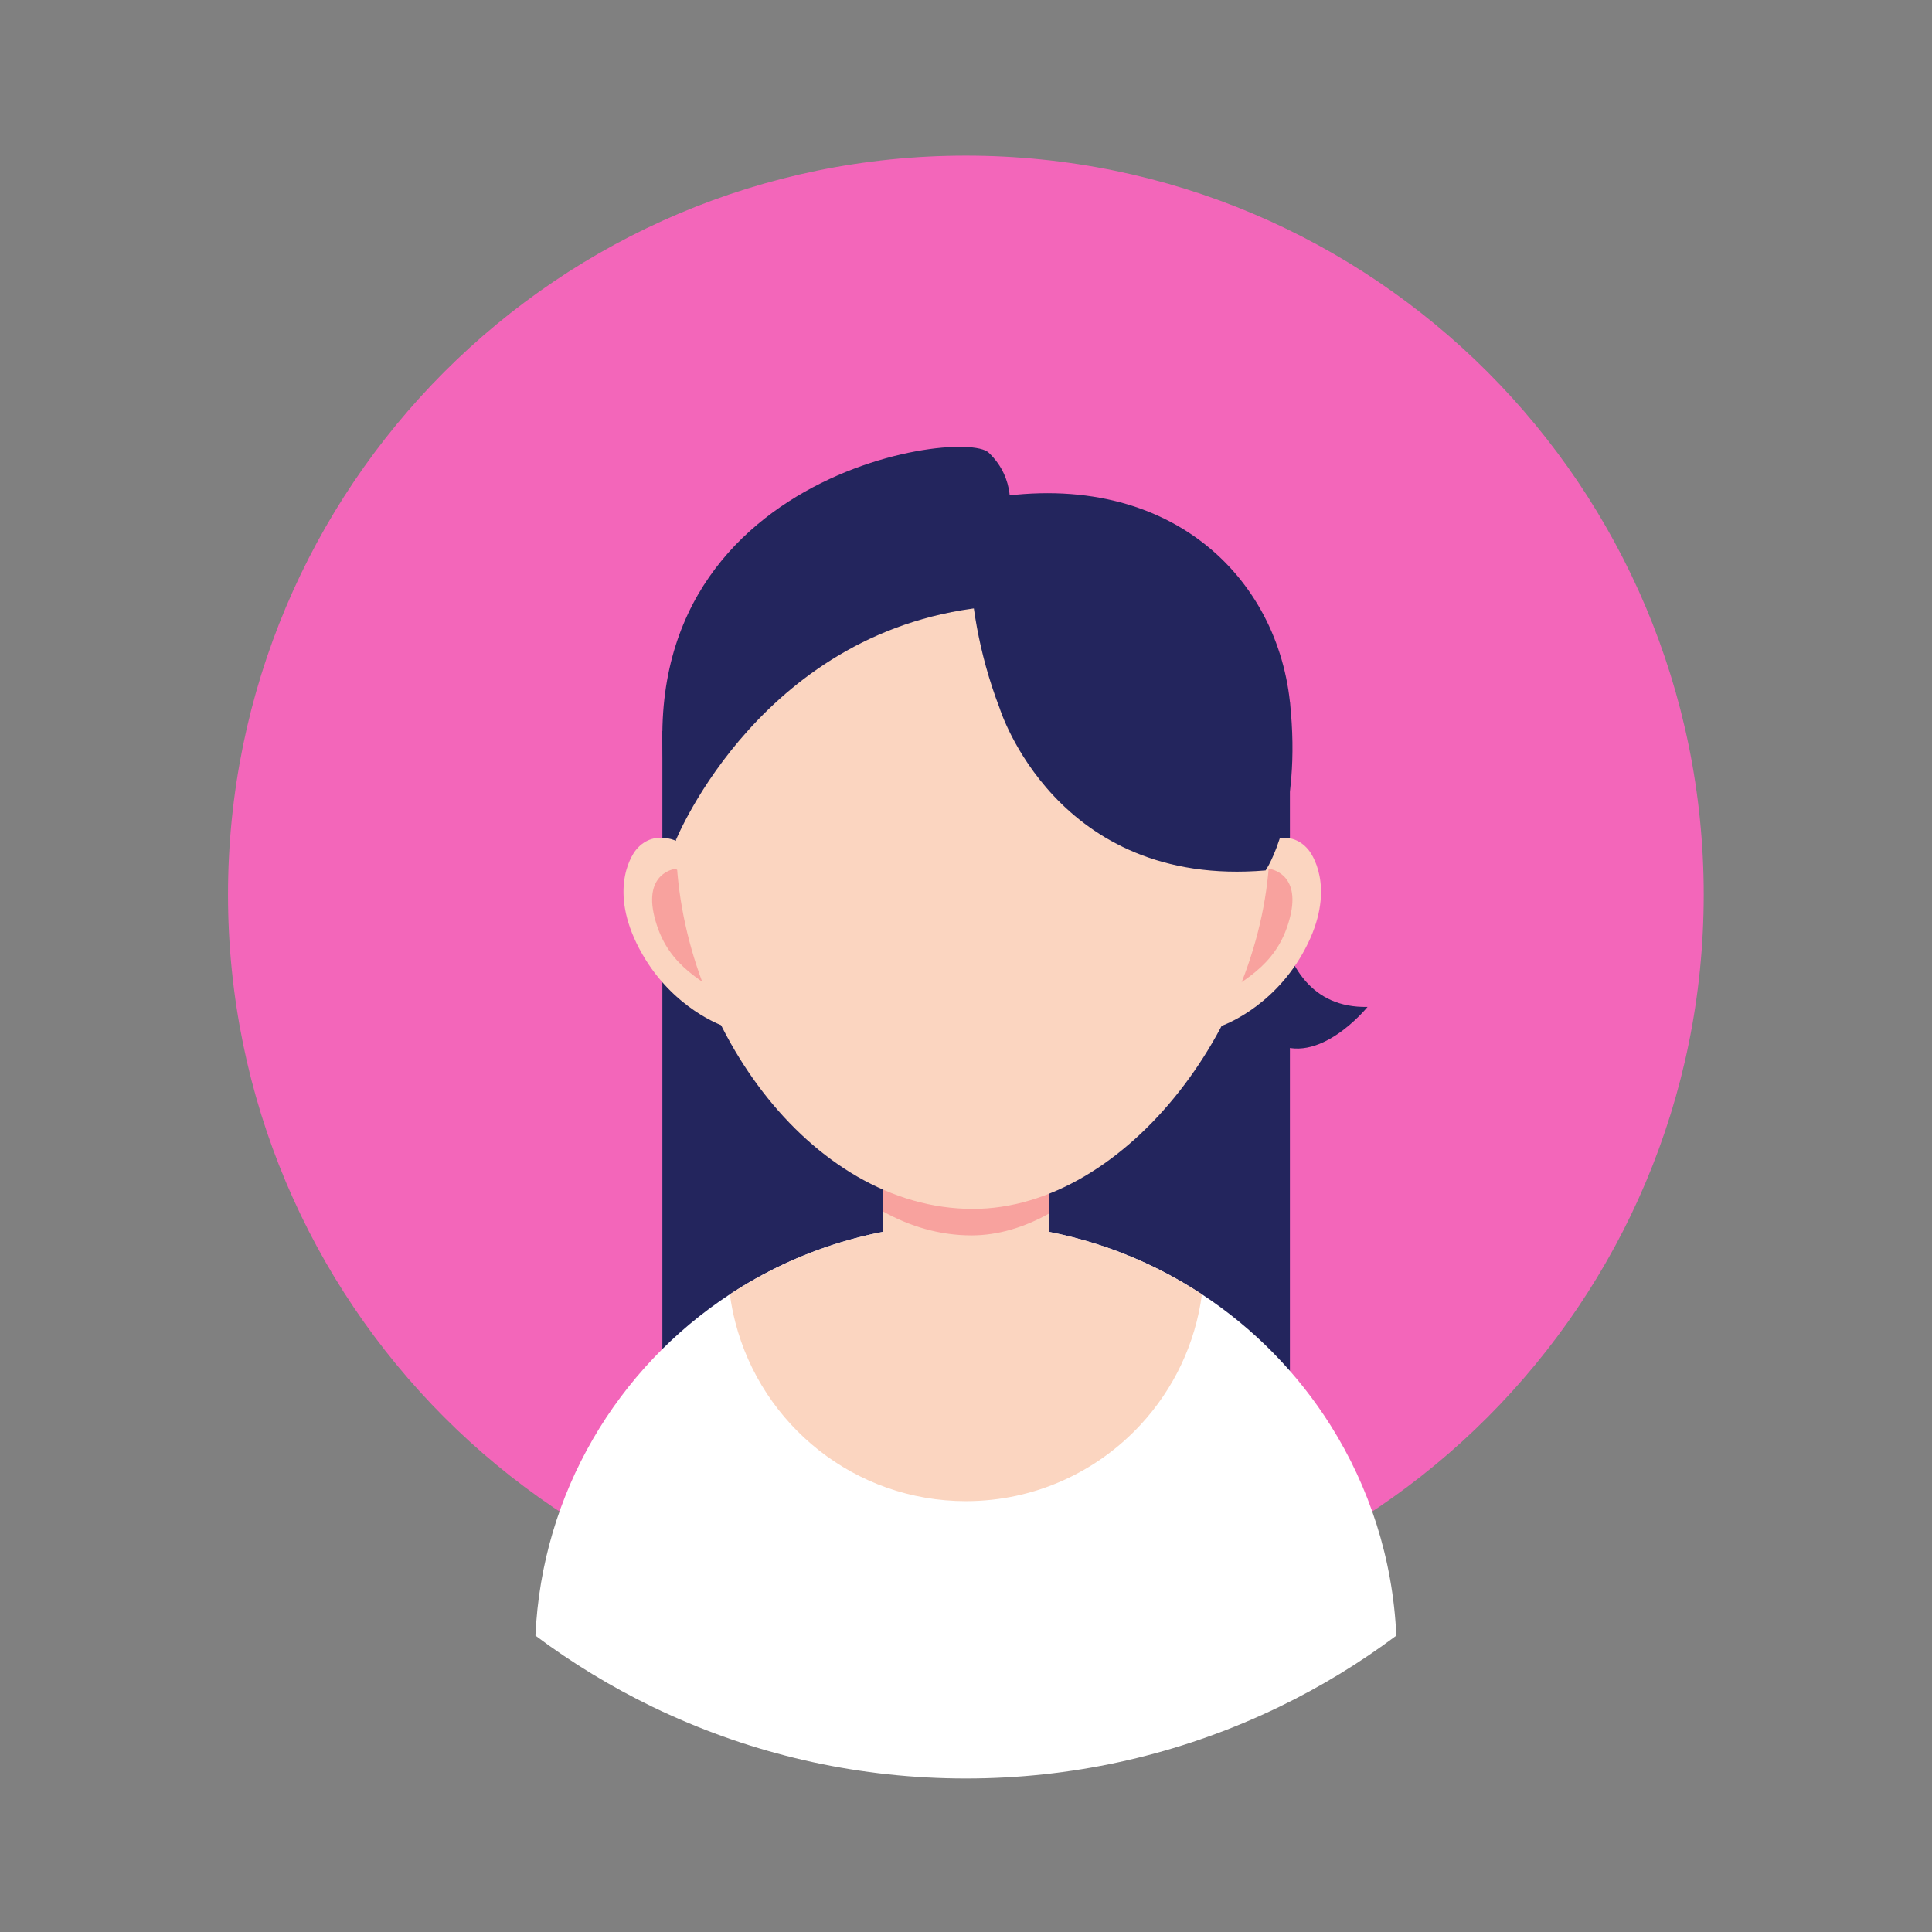 <svg xmlns="http://www.w3.org/2000/svg" xmlns:xlink="http://www.w3.org/1999/xlink" width="500" zoomAndPan="magnify" viewBox="0 0 375 375" height="500" preserveAspectRatio="xMidYMid meet"><rect x="0" y="0" width="375" height="375" fill="#808080" stroke="none"/><defs><clipPath id="6c021e902c"><path d="M 44.184 30.164 L 330.684 30.164 L 330.684 318 L 44.184 318 Z M 44.184 30.164 " clip-rule="nonzero"></path></clipPath><clipPath id="872c1a95da"><path d="M 103 237 L 272 237 L 272 345.164 L 103 345.164 Z M 103 237 " clip-rule="nonzero"></path></clipPath></defs><g clip-path="url(#6c021e902c)"><path fill="#f366ba" d="M 44.258 173.645 C 44.258 252.867 108.379 317.082 187.477 317.082 C 266.574 317.082 330.691 252.867 330.691 173.645 C 330.691 94.426 266.574 30.211 187.477 30.211 C 108.375 30.207 44.258 94.426 44.258 173.645 " fill-opacity="1" fill-rule="nonzero"></path></g><path fill="#23255d" d="M 250.371 136.219 L 250.371 273.871 L 128.566 273.871 L 128.566 141.898 L 250.371 136.219 " fill-opacity="1" fill-rule="nonzero"></path><path fill="#23255d" d="M 247.48 162.102 C 247.48 162.102 243.551 195.895 265.438 195.438 C 265.438 195.438 255.879 207.309 247.207 202.285 C 238.535 197.262 242.738 167.582 242.738 167.582 L 247.656 159.816 " fill-opacity="1" fill-rule="nonzero"></path><g clip-path="url(#872c1a95da)"><path fill="#ffffff" d="M 271.027 317.473 C 263.949 322.77 256.344 327.41 248.312 331.293 C 247.09 331.887 245.859 332.453 244.629 333.008 C 227.172 340.844 207.84 345.203 187.477 345.203 C 167.113 345.203 147.781 340.844 130.336 333.008 C 129.086 332.453 127.855 331.887 126.645 331.293 C 118.609 327.402 111.004 322.77 103.93 317.473 C 105.168 289.746 119.879 265.523 141.664 251.223 C 154.82 242.574 170.562 237.551 187.477 237.551 C 190.059 237.551 192.613 237.668 195.121 237.898 C 209.137 239.168 222.141 243.887 233.293 251.223 C 243.324 257.809 251.848 266.492 258.25 276.648 C 265.766 288.566 270.352 302.512 271.027 317.473 " fill-opacity="1" fill-rule="nonzero"></path></g><path fill="#fbd5c0" d="M 233.293 251.223 C 232.016 260.895 227.758 269.633 221.457 276.465 C 213.012 285.625 200.918 291.371 187.477 291.371 C 165.945 291.371 147.855 276.621 142.723 256.656 C 142.266 254.883 141.91 253.066 141.664 251.223 C 154.82 242.574 170.562 237.551 187.477 237.551 C 190.059 237.551 192.613 237.66 195.129 237.898 C 195.566 237.934 196.004 237.98 196.434 238.023 C 196.707 238.051 196.98 238.078 197.242 238.117 C 197.547 238.145 197.848 238.188 198.137 238.227 C 198.32 238.242 198.512 238.27 198.695 238.297 C 198.957 238.324 199.23 238.371 199.504 238.406 C 199.715 238.434 199.926 238.473 200.145 238.5 C 200.328 238.527 200.508 238.555 200.691 238.59 C 201 238.637 201.301 238.691 201.613 238.738 C 202.945 238.965 204.266 239.223 205.57 239.512 L 206.445 239.703 C 206.609 239.75 206.781 239.789 206.945 239.832 C 207.258 239.906 207.574 239.98 207.875 240.062 C 207.93 240.07 207.977 240.078 208.016 240.09 C 208.406 240.188 208.797 240.289 209.18 240.398 C 209.602 240.5 210.012 240.617 210.41 240.738 C 210.879 240.863 211.332 241 211.797 241.141 C 212.152 241.25 212.508 241.359 212.863 241.477 C 213.094 241.551 213.332 241.621 213.551 241.695 C 213.922 241.816 214.297 241.941 214.66 242.07 C 215.117 242.227 215.562 242.383 216.012 242.547 C 216.047 242.562 216.074 242.574 216.102 242.582 C 216.566 242.746 217.023 242.918 217.48 243.094 C 217.816 243.23 218.164 243.359 218.512 243.504 C 219.414 243.859 220.297 244.234 221.172 244.617 L 222.32 245.141 C 222.668 245.293 223.016 245.457 223.359 245.625 C 223.68 245.777 223.992 245.926 224.301 246.078 C 224.594 246.219 224.875 246.363 225.156 246.508 C 225.34 246.602 225.531 246.691 225.715 246.793 C 226.473 247.176 227.211 247.578 227.938 247.98 C 228.203 248.125 228.477 248.281 228.73 248.426 C 228.906 248.527 229.07 248.617 229.234 248.711 L 229.855 249.074 L 230.484 249.461 L 230.895 249.707 C 231.285 249.934 231.668 250.172 232.051 250.418 C 232.473 250.684 232.883 250.949 233.293 251.223 " fill-opacity="1" fill-rule="nonzero"></path><path fill="#fbd5c0" d="M 203.582 218.781 L 203.582 250.508 C 203.582 258.539 197.023 265.113 189.02 265.113 L 185.938 265.113 C 177.93 265.113 171.383 258.539 171.383 250.508 L 171.383 218.781 C 171.383 210.754 177.93 204.188 185.938 204.188 L 189.02 204.188 C 197.023 204.188 203.582 210.754 203.582 218.781 " fill-opacity="1" fill-rule="nonzero"></path><path fill="#f8a29e" d="M 203.582 218.781 L 203.582 235.566 C 198.793 238.234 193.715 239.789 188.562 239.789 C 182.48 239.789 176.68 238.09 171.383 235.137 L 171.383 218.781 C 171.383 210.754 177.93 204.188 185.938 204.188 L 189.02 204.188 C 197.023 204.188 203.582 210.754 203.582 218.781 " fill-opacity="1" fill-rule="nonzero"></path><path fill="#fbd5c0" d="M 237.133 199.109 C 237.133 199.109 246.668 195.855 252.762 185.207 C 259.383 173.645 255.223 166.438 253.91 164.879 C 250.328 160.613 244.793 163.352 243.879 164.879 C 242.969 166.402 229.762 190.422 237.133 199.109 " fill-opacity="1" fill-rule="nonzero"></path><path fill="#f8a29e" d="M 246.477 168.668 C 246.477 168.668 252.535 169.445 250.41 177.965 C 248.273 186.496 242.684 189.867 235.078 194.223 C 227.484 198.578 238.883 170.402 246.477 168.668 " fill-opacity="1" fill-rule="nonzero"></path><path fill="#fbd5c0" d="M 140.305 199.109 C 140.305 199.109 130.766 195.855 124.676 185.207 C 118.043 173.645 122.203 166.438 123.516 164.879 C 127.102 160.613 132.637 163.352 133.547 164.879 C 134.457 166.402 147.672 190.422 140.305 199.109 " fill-opacity="1" fill-rule="nonzero"></path><path fill="#f8a29e" d="M 130.949 168.668 C 130.949 168.668 124.902 169.445 127.027 177.965 C 129.152 186.496 134.75 189.867 142.348 194.223 C 149.953 198.578 138.555 170.402 130.949 168.668 " fill-opacity="1" fill-rule="nonzero"></path><path fill="#fbd5c0" d="M 246.477 163.043 C 246.477 128.035 220.68 99.648 188.844 99.648 C 157.02 99.648 131.203 128.035 131.203 163.043 C 131.203 198.051 157.02 234.645 188.844 234.645 C 218.758 234.645 246.477 197.758 246.477 163.043 " fill-opacity="1" fill-rule="nonzero"></path><path fill="#23255d" d="M 194.035 137.477 C 194.035 137.477 204.875 172.414 245.656 168.949 C 245.656 168.949 252.781 158.641 250.371 136.219 C 247.656 110.945 225.305 89.684 188.844 97.293 C 188.844 97.293 185.516 115.258 194.035 137.477 " fill-opacity="1" fill-rule="nonzero"></path><path fill="#23255d" d="M 195.859 99.648 C 195.859 99.648 197.371 93.035 191.898 87.859 C 186.43 82.68 113.977 93.312 131.203 163.043 C 131.203 163.043 148.094 121.34 192.812 117.688 L 195.859 99.648 " fill-opacity="1" fill-rule="nonzero"></path></svg>